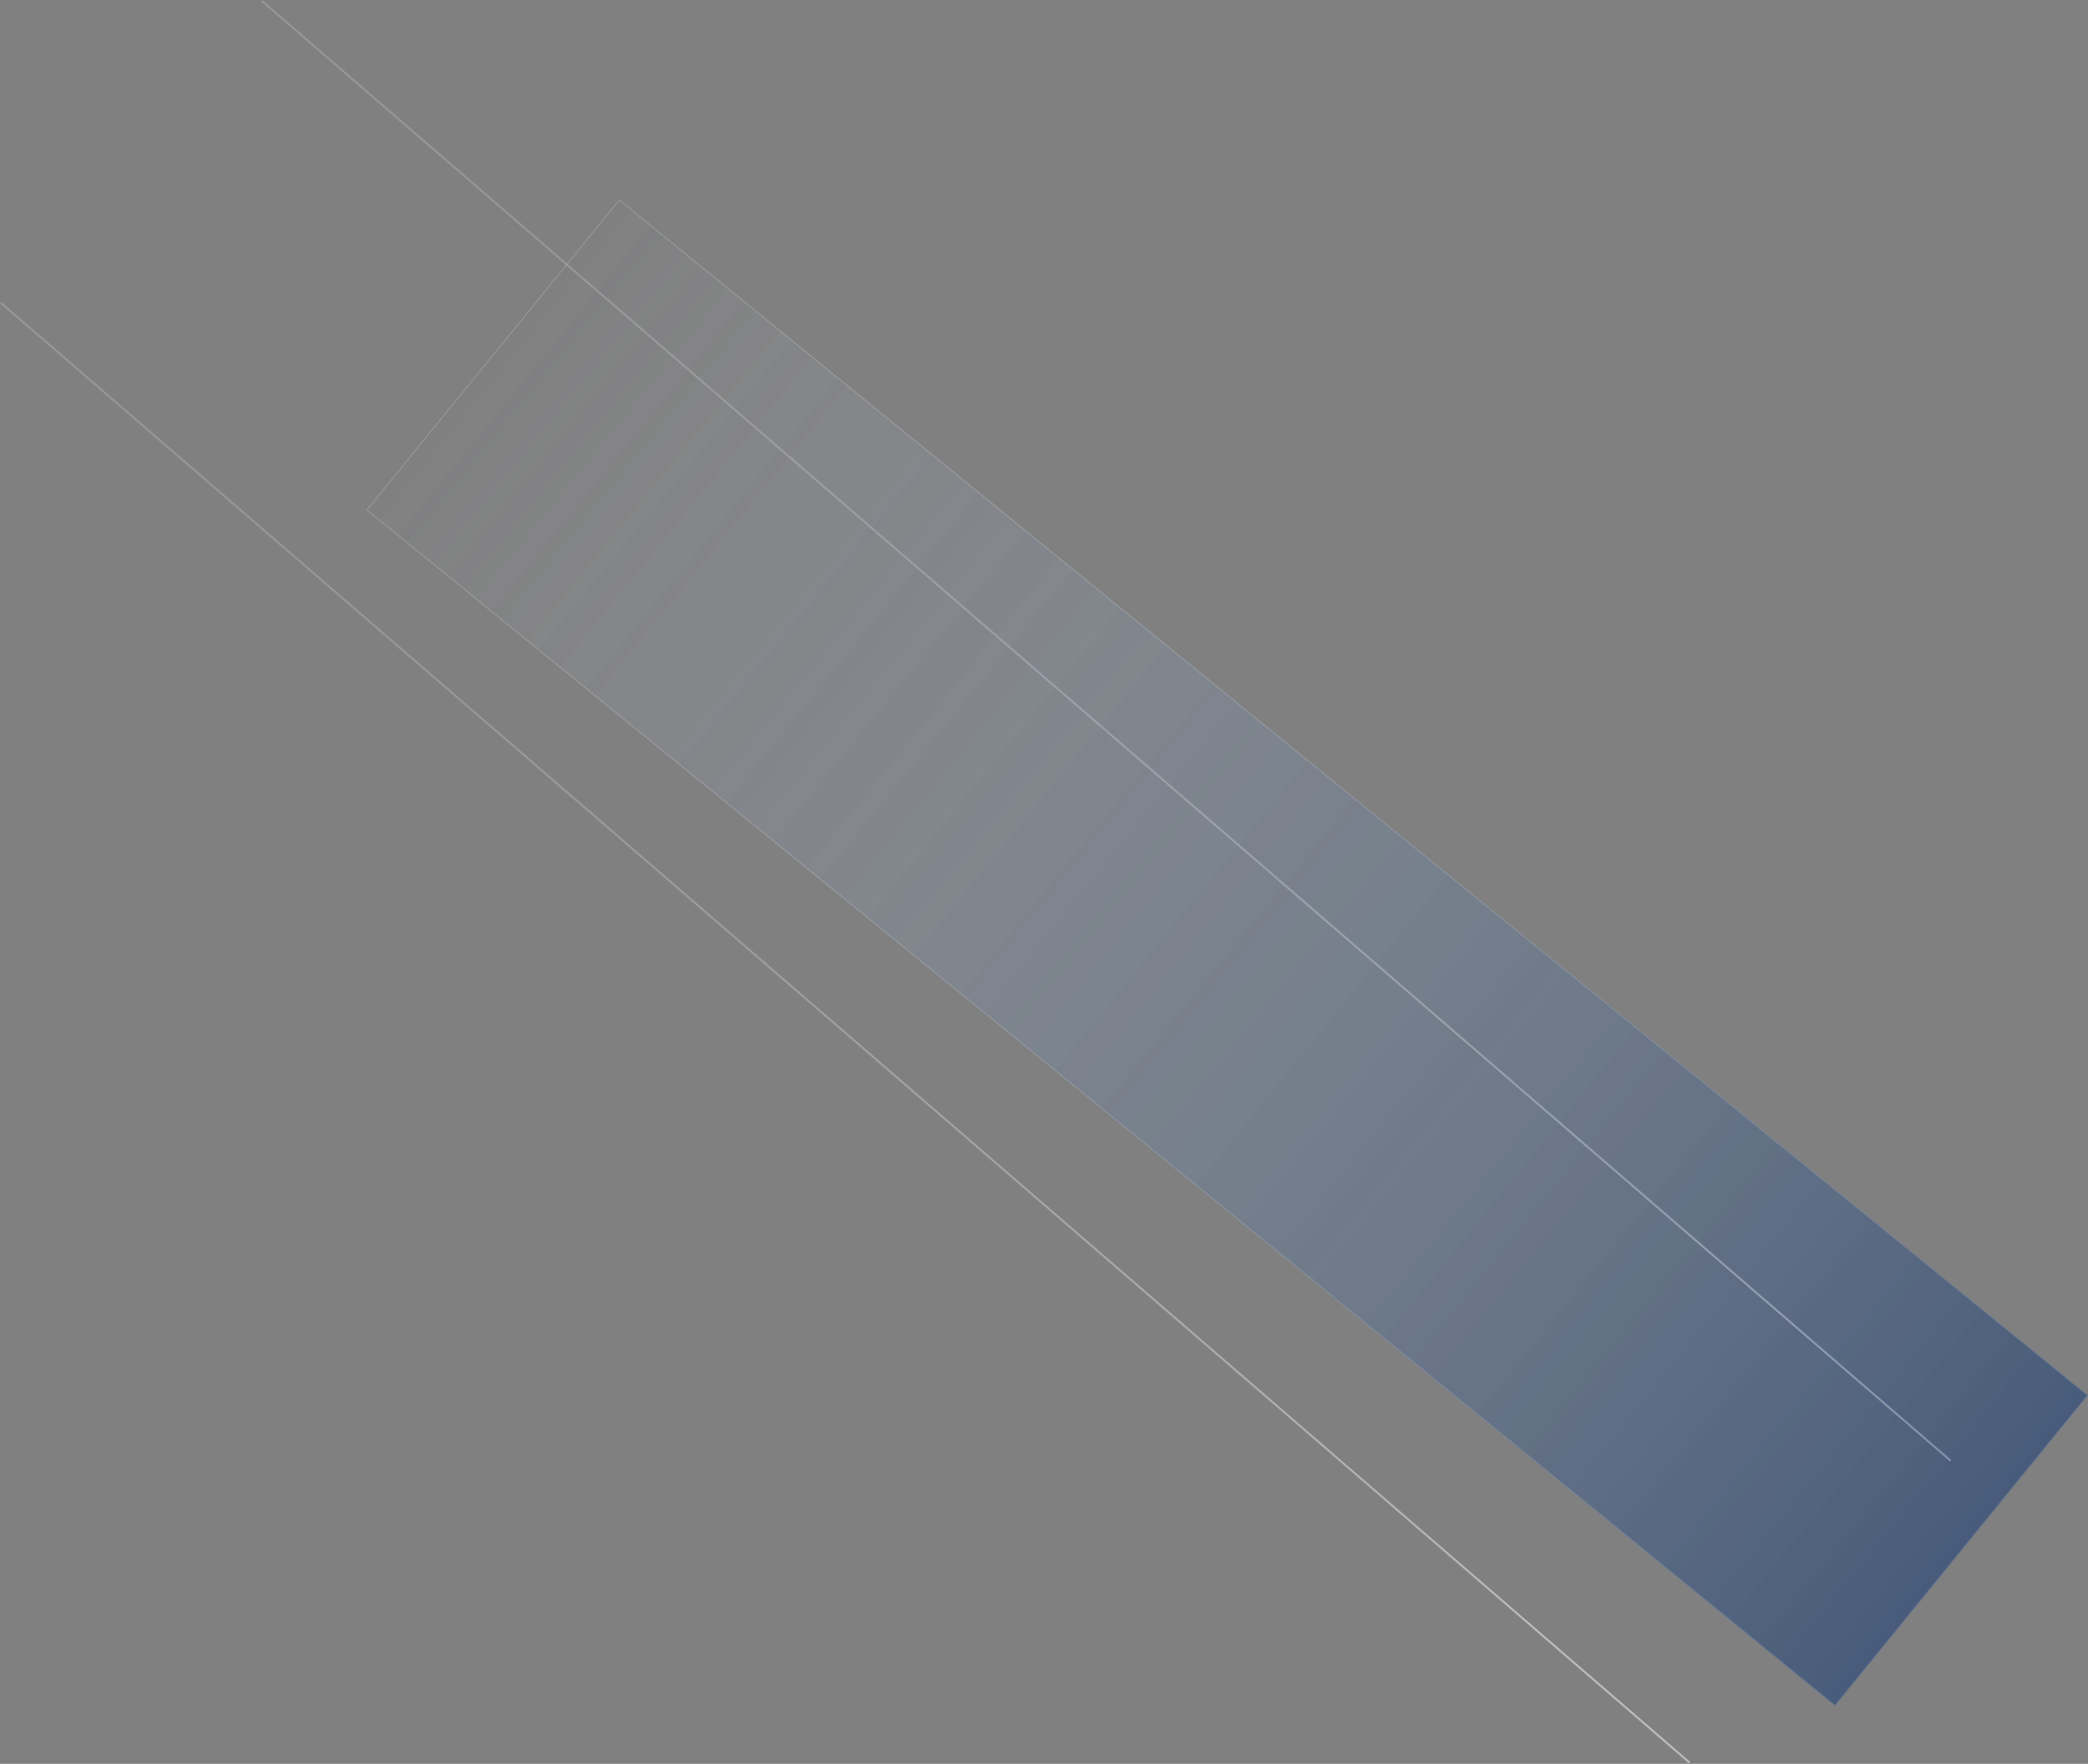 <svg xmlns="http://www.w3.org/2000/svg" width="2344" height="1980" viewBox="0 0 2344 1980" fill="none"><rect x="0" y="0" width="2344" height="1980" fill="#808080" stroke="none"/><mask id="path-1-inside-1_317_65" fill="white"><path d="M294.277 0L2190.57 1639.14L1896.29 1979.59L0 340.442L294.277 0Z"></path></mask><path d="M294.277 0L292.969 1.513L2189.26 1640.66L2190.57 1639.14L2191.87 1637.63L295.585 -1.513L294.277 0ZM1896.29 1979.59L1897.6 1978.07L1.308 338.929L0 340.442L-1.308 341.955L1894.98 1981.1L1896.29 1979.59Z" fill="url(#paint0_linear_317_65)" fill-opacity="0.2" mask="url(#path-1-inside-1_317_65)"></path><rect width="2127.54" height="450" transform="matrix(-0.775 -0.631 -0.631 0.775 2344.01 1566.28)" fill="url(#paint1_linear_317_65)" fill-opacity="0.5"></rect><rect x="-0.703" y="0.072" width="2126.54" height="449" transform="matrix(-0.775 -0.631 -0.631 0.775 2342.81 1565.85)" stroke="url(#paint2_linear_317_65)" stroke-opacity="0.2"></rect><mask id="path-5-inside-2_317_65" fill="white"><path d="M294.277 0L2190.57 1639.14L1896.29 1979.59L0 340.442L294.277 0Z"></path></mask><path d="M294.277 0L292.969 1.513L2189.26 1640.66L2190.57 1639.14L2191.87 1637.63L295.585 -1.513L294.277 0ZM1896.29 1979.59L1897.6 1978.07L1.308 338.929L0 340.442L-1.308 341.955L1894.98 1981.1L1896.29 1979.59Z" fill="url(#paint3_linear_317_65)" fill-opacity="0.5" mask="url(#path-5-inside-2_317_65)"></path><rect width="2127.54" height="450" transform="matrix(-0.775 -0.631 -0.631 0.775 2344.01 1566.28)" fill="url(#paint4_linear_317_65)" fill-opacity="0.5"></rect><defs><linearGradient id="paint0_linear_317_65" x1="1925.5" y1="1567.5" x2="174.5" y2="245" gradientUnits="userSpaceOnUse"><stop stop-color="white"></stop><stop offset="1" stop-color="white"></stop></linearGradient><linearGradient id="paint1_linear_317_65" x1="2167.23" y1="225.365" x2="-6.03706e-06" y2="225.365" gradientUnits="userSpaceOnUse"><stop stop-color="#D6E7FF" stop-opacity="0"></stop><stop offset="1" stop-color="#002D72" stop-opacity="0.5"></stop></linearGradient><linearGradient id="paint2_linear_317_65" x1="1917.56" y1="119.138" x2="56.821" y2="223.401" gradientUnits="userSpaceOnUse"><stop stop-color="white"></stop><stop offset="1" stop-color="white"></stop></linearGradient><linearGradient id="paint3_linear_317_65" x1="1925.5" y1="1567.5" x2="174.5" y2="245" gradientUnits="userSpaceOnUse"><stop stop-color="#E9E8E8"></stop><stop offset="1" stop-color="#838282" stop-opacity="0"></stop></linearGradient><linearGradient id="paint4_linear_317_65" x1="2167.23" y1="225.365" x2="-6.03706e-06" y2="225.365" gradientUnits="userSpaceOnUse"><stop stop-color="#D6E7FF" stop-opacity="0"></stop><stop offset="1" stop-color="#002D72" stop-opacity="0.5"></stop></linearGradient></defs></svg>